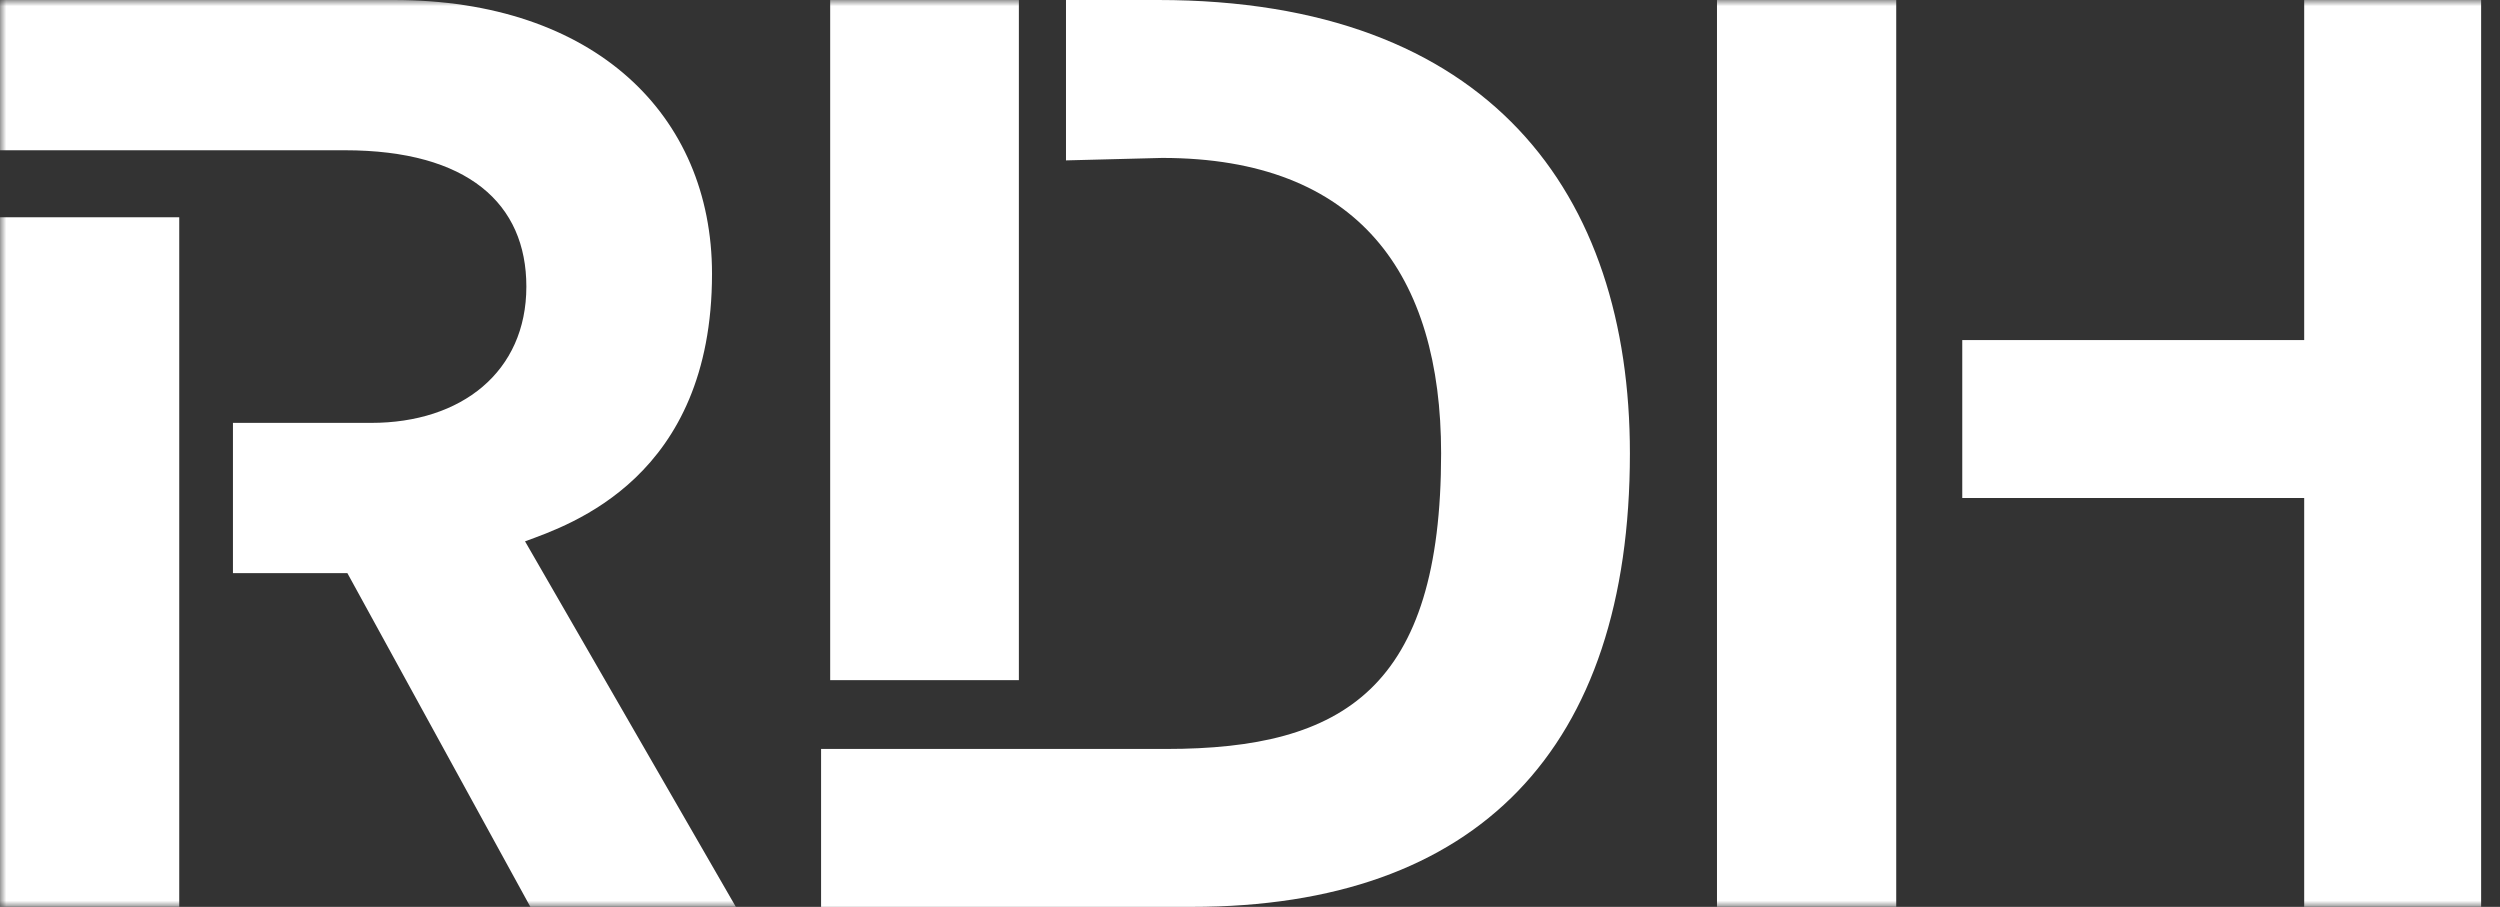 <?xml version="1.0" encoding="UTF-8"?>
<svg width="204px" height="74px" viewBox="0 0 204 74" version="1.1" xmlns="http://www.w3.org/2000/svg" xmlns:xlink="http://www.w3.org/1999/xlink">
    <rect x="0" y="0" width="204" height="74" fill="#333333" stroke="none"/>
    <title>rdhlogowhite</title>
    <defs>
        <polygon id="path-1" points="0 74 204 74 204 0 0 0"></polygon>
        <polygon id="path-3" points="0 74 204 74 204 0 0 0"></polygon>
        <polygon id="path-5" points="0 74 204 74 204 0 0 0"></polygon>
        <polygon id="path-7" points="0 74 204 74 204 0 0 0"></polygon>
        <polygon id="path-9" points="0 74 204 74 204 0 0 0"></polygon>
    </defs>
    <g id="Page-1" stroke="none" stroke-width="1" fill="none" fill-rule="evenodd">
        <g id="rdhlogowhite">
            <path d="M86.985,0 L94.503,0 C121.564,0 133,15.796 133,36.998 C133,61.115 120.574,74 97.252,74 L67,74 L67,61.115 L95.16,61.115 C109.679,61.115 117.595,56.123 117.595,36.998 C117.595,22.447 110.889,12.887 94.833,12.887 L86.985,13.088 L86.985,0 Z" id="Fill-3434" fill="#FFFFFF" fill-rule="nonzero"></path>
            <g id="Fill-3436-Clipped">
                <mask id="mask-2" fill="white">
                    <use xlink:href="#path-1"></use>
                </mask>
                <g id="path-1"></g>
                <polygon id="Fill-3436" fill="#FFFFFF" fill-rule="nonzero" mask="url(#mask-2)" points="67.743 55.5 83.14 55.5 83.14 0 67.743 0"></polygon>
            </g>
            <g id="Fill-3438-Clipped">
                <mask id="mask-4" fill="white">
                    <use xlink:href="#path-3"></use>
                </mask>
                <g id="path-1"></g>
                <path d="M19.009,34.507 L30.296,34.507 C37.65,34.507 42.951,30.346 42.951,23.384 C42.951,16.628 38.193,12.261 28.127,12.261 L0,12.261 L0,0 L32.133,0 C48.47,0 58.1,9.351 58.1,22.34 C58.1,38.974 46.523,42.821 42.843,44.173 L60.045,74 L43.278,74 L28.346,46.768 L19.009,46.768 L19.009,34.507 Z" id="Fill-3438" fill="#FFFFFF" fill-rule="nonzero" mask="url(#mask-4)"></path>
            </g>
            <g id="Fill-3439-Clipped">
                <mask id="mask-6" fill="white">
                    <use xlink:href="#path-5"></use>
                </mask>
                <g id="path-1"></g>
                <polygon id="Fill-3439" fill="#FFFFFF" fill-rule="nonzero" mask="url(#mask-6)" points="0 74 14.626 74 14.626 17.729 0 17.729"></polygon>
            </g>
            <g id="Fill-3440-Clipped">
                <mask id="mask-8" fill="white">
                    <use xlink:href="#path-7"></use>
                </mask>
                <g id="path-1"></g>
                <polygon id="Fill-3440" fill="#FFFFFF" fill-rule="nonzero" mask="url(#mask-8)" points="188.022 0 188.022 27.749 160.121 27.749 160.121 40.637 188.022 40.637 188.022 74 202.46 74 202.46 0"></polygon>
            </g>
            <g id="Fill-3441-Clipped">
                <mask id="mask-10" fill="white">
                    <use xlink:href="#path-9"></use>
                </mask>
                <g id="path-1"></g>
                <polygon id="Fill-3441" fill="#FFFFFF" fill-rule="nonzero" mask="url(#mask-10)" points="140.106 0 140.106 74 154.732 74 154.732 40.637 154.732 27.749 154.732 0"></polygon>
            </g>
        </g>
    </g>
</svg>
